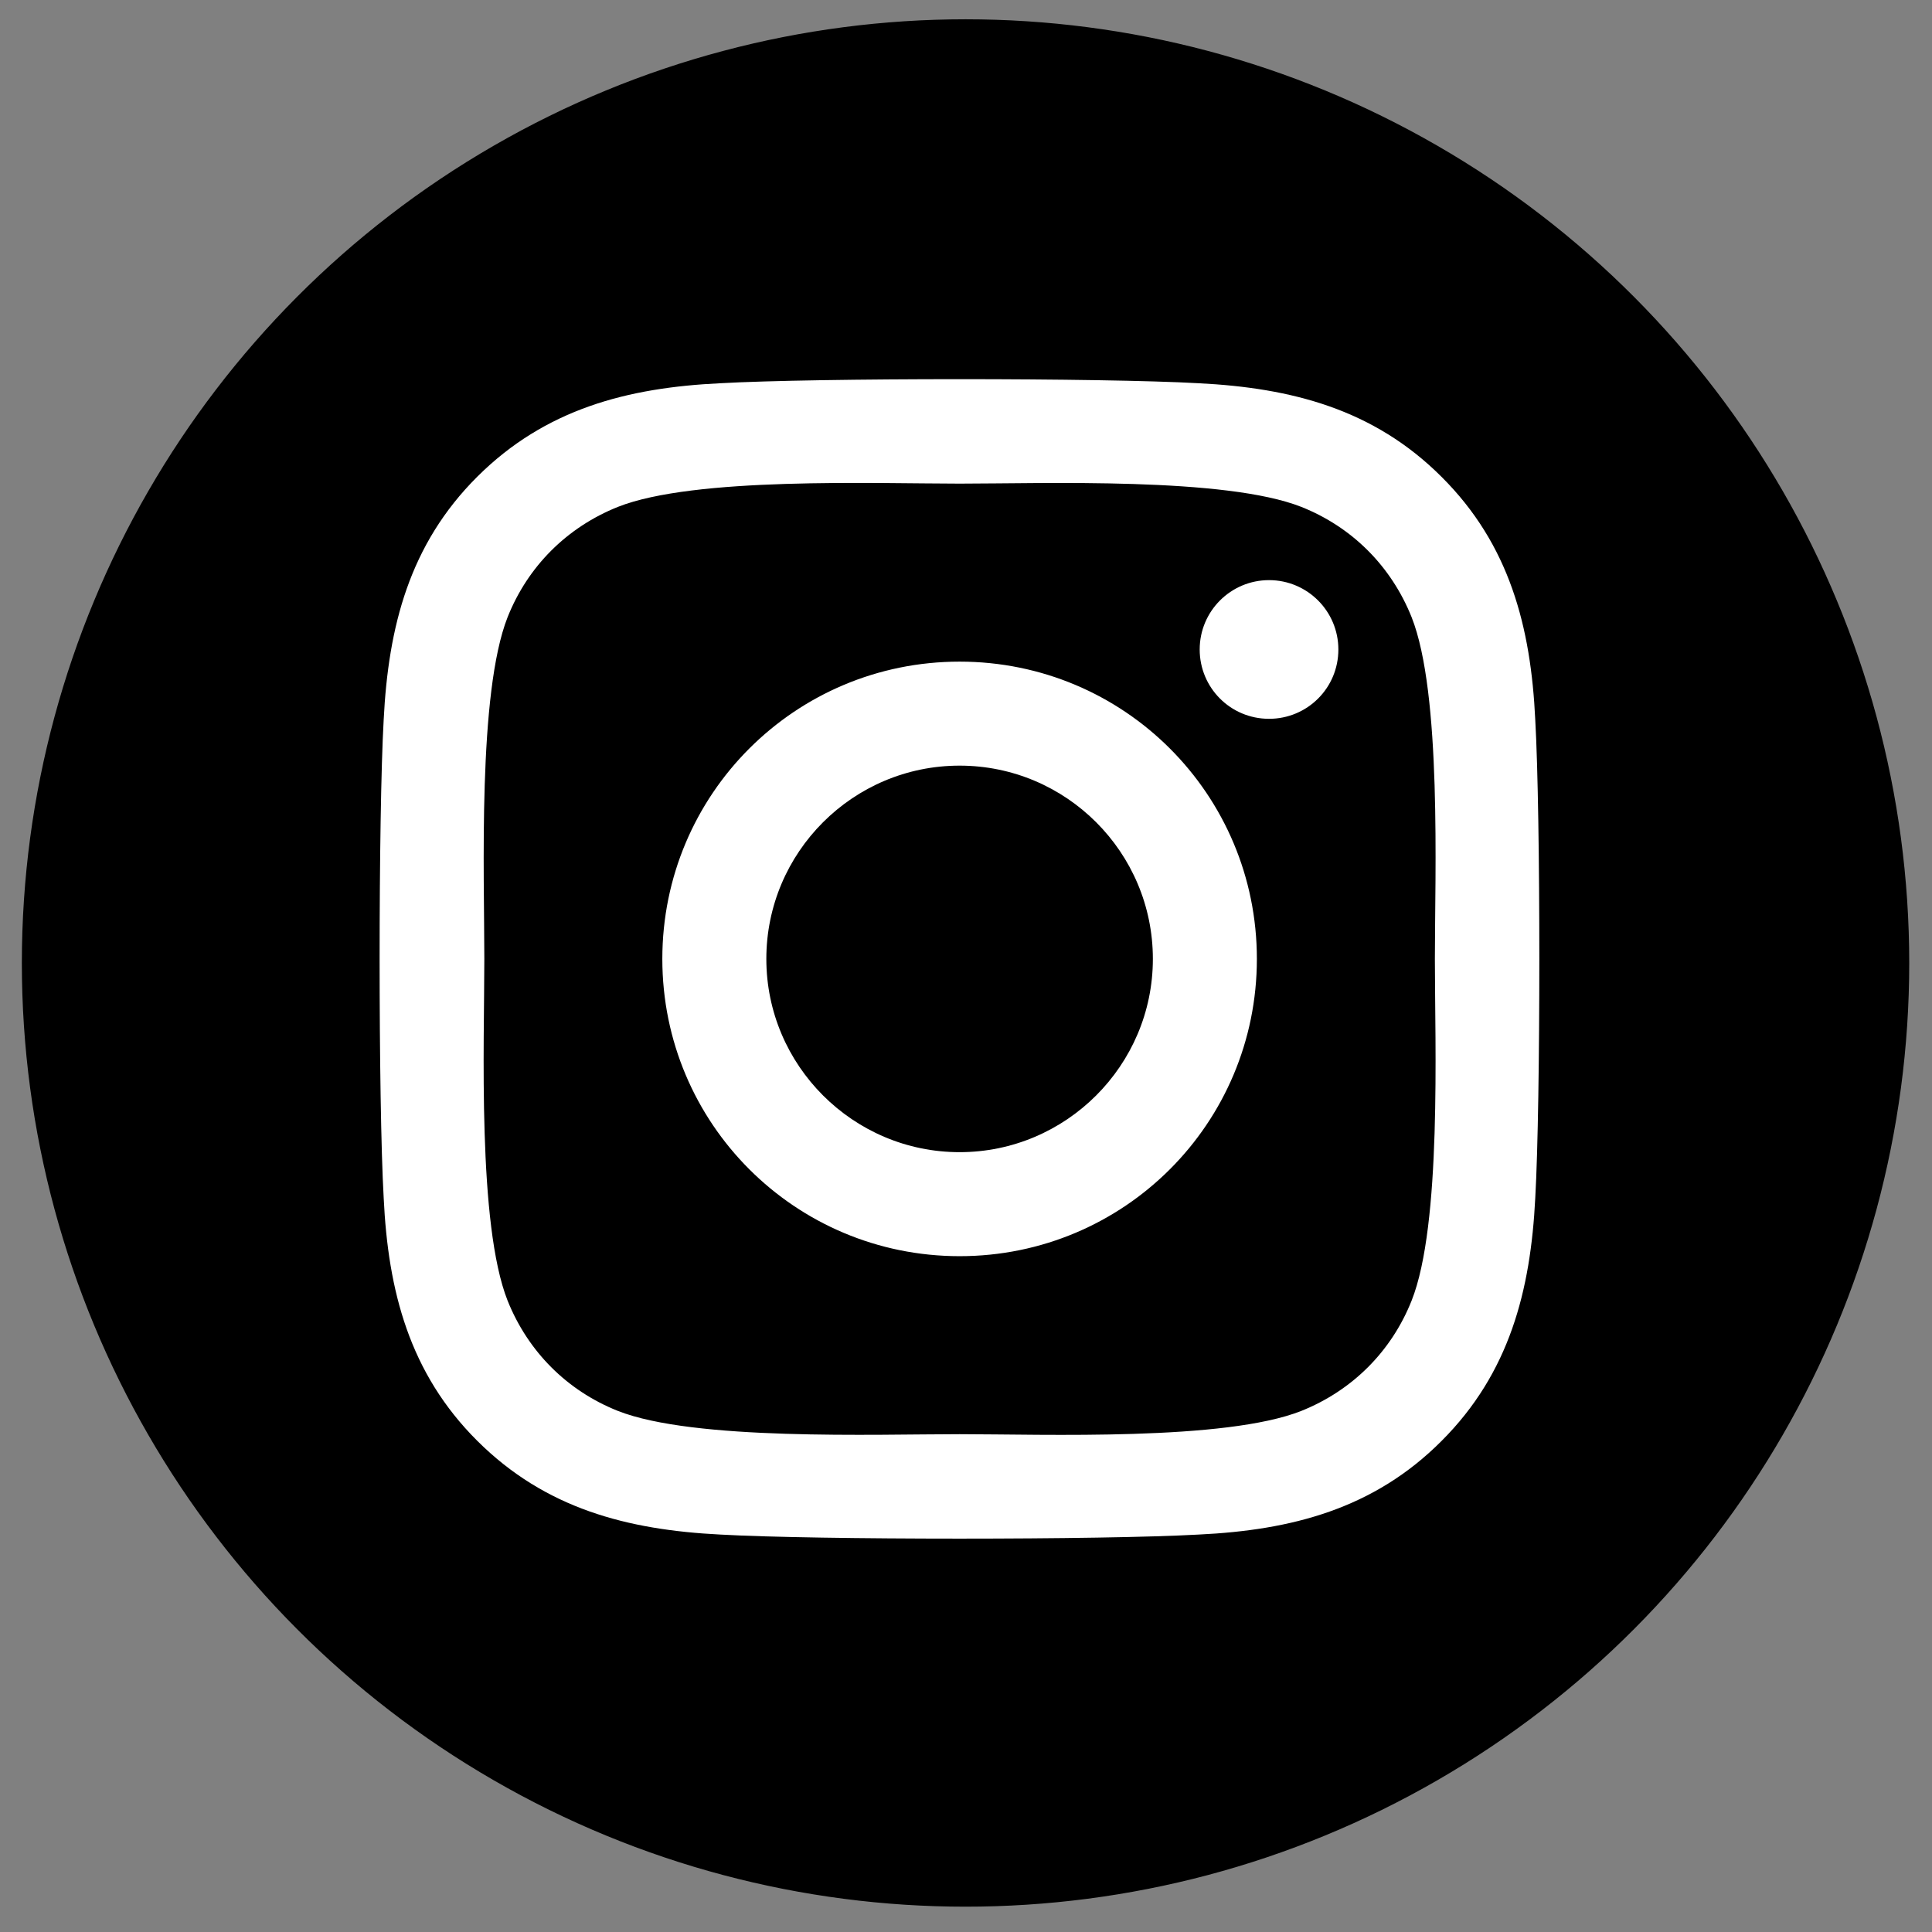 <?xml version="1.0" encoding="utf-8"?>
<!-- Generator: Adobe Illustrator 15.0.2, SVG Export Plug-In . SVG Version: 6.00 Build 0)  -->
<!DOCTYPE svg PUBLIC "-//W3C//DTD SVG 1.1//EN" "http://www.w3.org/Graphics/SVG/1.1/DTD/svg11.dtd">
<svg version="1.1" id="Vrstva_1" xmlns="http://www.w3.org/2000/svg" xmlns:xlink="http://www.w3.org/1999/xlink" x="0px" y="0px"
	 width="566.93px" height="566.93px" viewBox="0 0 566.93 566.93" enable-background="new 0 0 566.93 566.93" xml:space="preserve">
<rect x="0" y="0" width="566.93" height="566.93" fill="#808080" stroke="none"/>
<circle stroke="#000000" stroke-miterlimit="10" cx="283.33" cy="282.58" r="276.42"/>
<path fill="#FFFFFF" d="M281.587,194.15c-48.285,0-87.232,38.947-87.232,87.233c0,48.285,38.947,87.232,87.232,87.232
	c48.285,0,87.232-38.947,87.232-87.232C368.819,233.097,329.872,194.15,281.587,194.15z M281.587,338.094
	c-31.203,0-56.712-25.432-56.712-56.711s25.433-56.713,56.712-56.713c31.279,0,56.713,25.434,56.713,56.713
	S312.791,338.094,281.587,338.094L281.587,338.094z M392.734,190.582c0,11.312-9.11,20.347-20.346,20.347
	c-11.313,0-20.348-9.11-20.348-20.347s9.11-20.347,20.348-20.347C383.624,170.234,392.734,179.345,392.734,190.582z M450.51,211.232
	c-1.29-27.256-7.516-51.398-27.483-71.29c-19.891-19.891-44.033-26.116-71.288-27.483c-28.091-1.594-112.287-1.594-140.377,0
	c-27.179,1.291-51.322,7.516-71.289,27.407c-19.967,19.891-26.117,44.034-27.483,71.289c-1.594,28.09-1.594,112.286,0,140.377
	c1.291,27.256,7.516,51.398,27.483,71.289c19.967,19.891,44.033,26.117,71.289,27.482c28.091,1.596,112.287,1.596,140.377,0
	c27.255-1.289,51.397-7.516,71.288-27.482c19.892-19.891,26.117-44.033,27.483-71.289
	C452.104,323.441,452.104,239.323,450.51,211.232L450.51,211.232z M414.22,381.674c-5.922,14.881-17.386,26.344-32.342,32.342
	c-22.396,8.883-75.541,6.834-100.291,6.834s-77.97,1.973-100.291-6.834c-14.881-5.922-26.345-17.387-32.342-32.342
	c-8.883-22.396-6.833-75.543-6.833-100.291c0-24.75-1.974-77.971,6.833-100.291c5.921-14.881,17.385-26.345,32.342-32.343
	c22.396-8.882,75.541-6.833,100.291-6.833s77.971-1.974,100.291,6.833c14.881,5.922,26.345,17.386,32.342,32.343
	c8.883,22.396,6.833,75.541,6.833,100.291C421.053,306.131,423.103,359.352,414.22,381.674z"/>
</svg>
